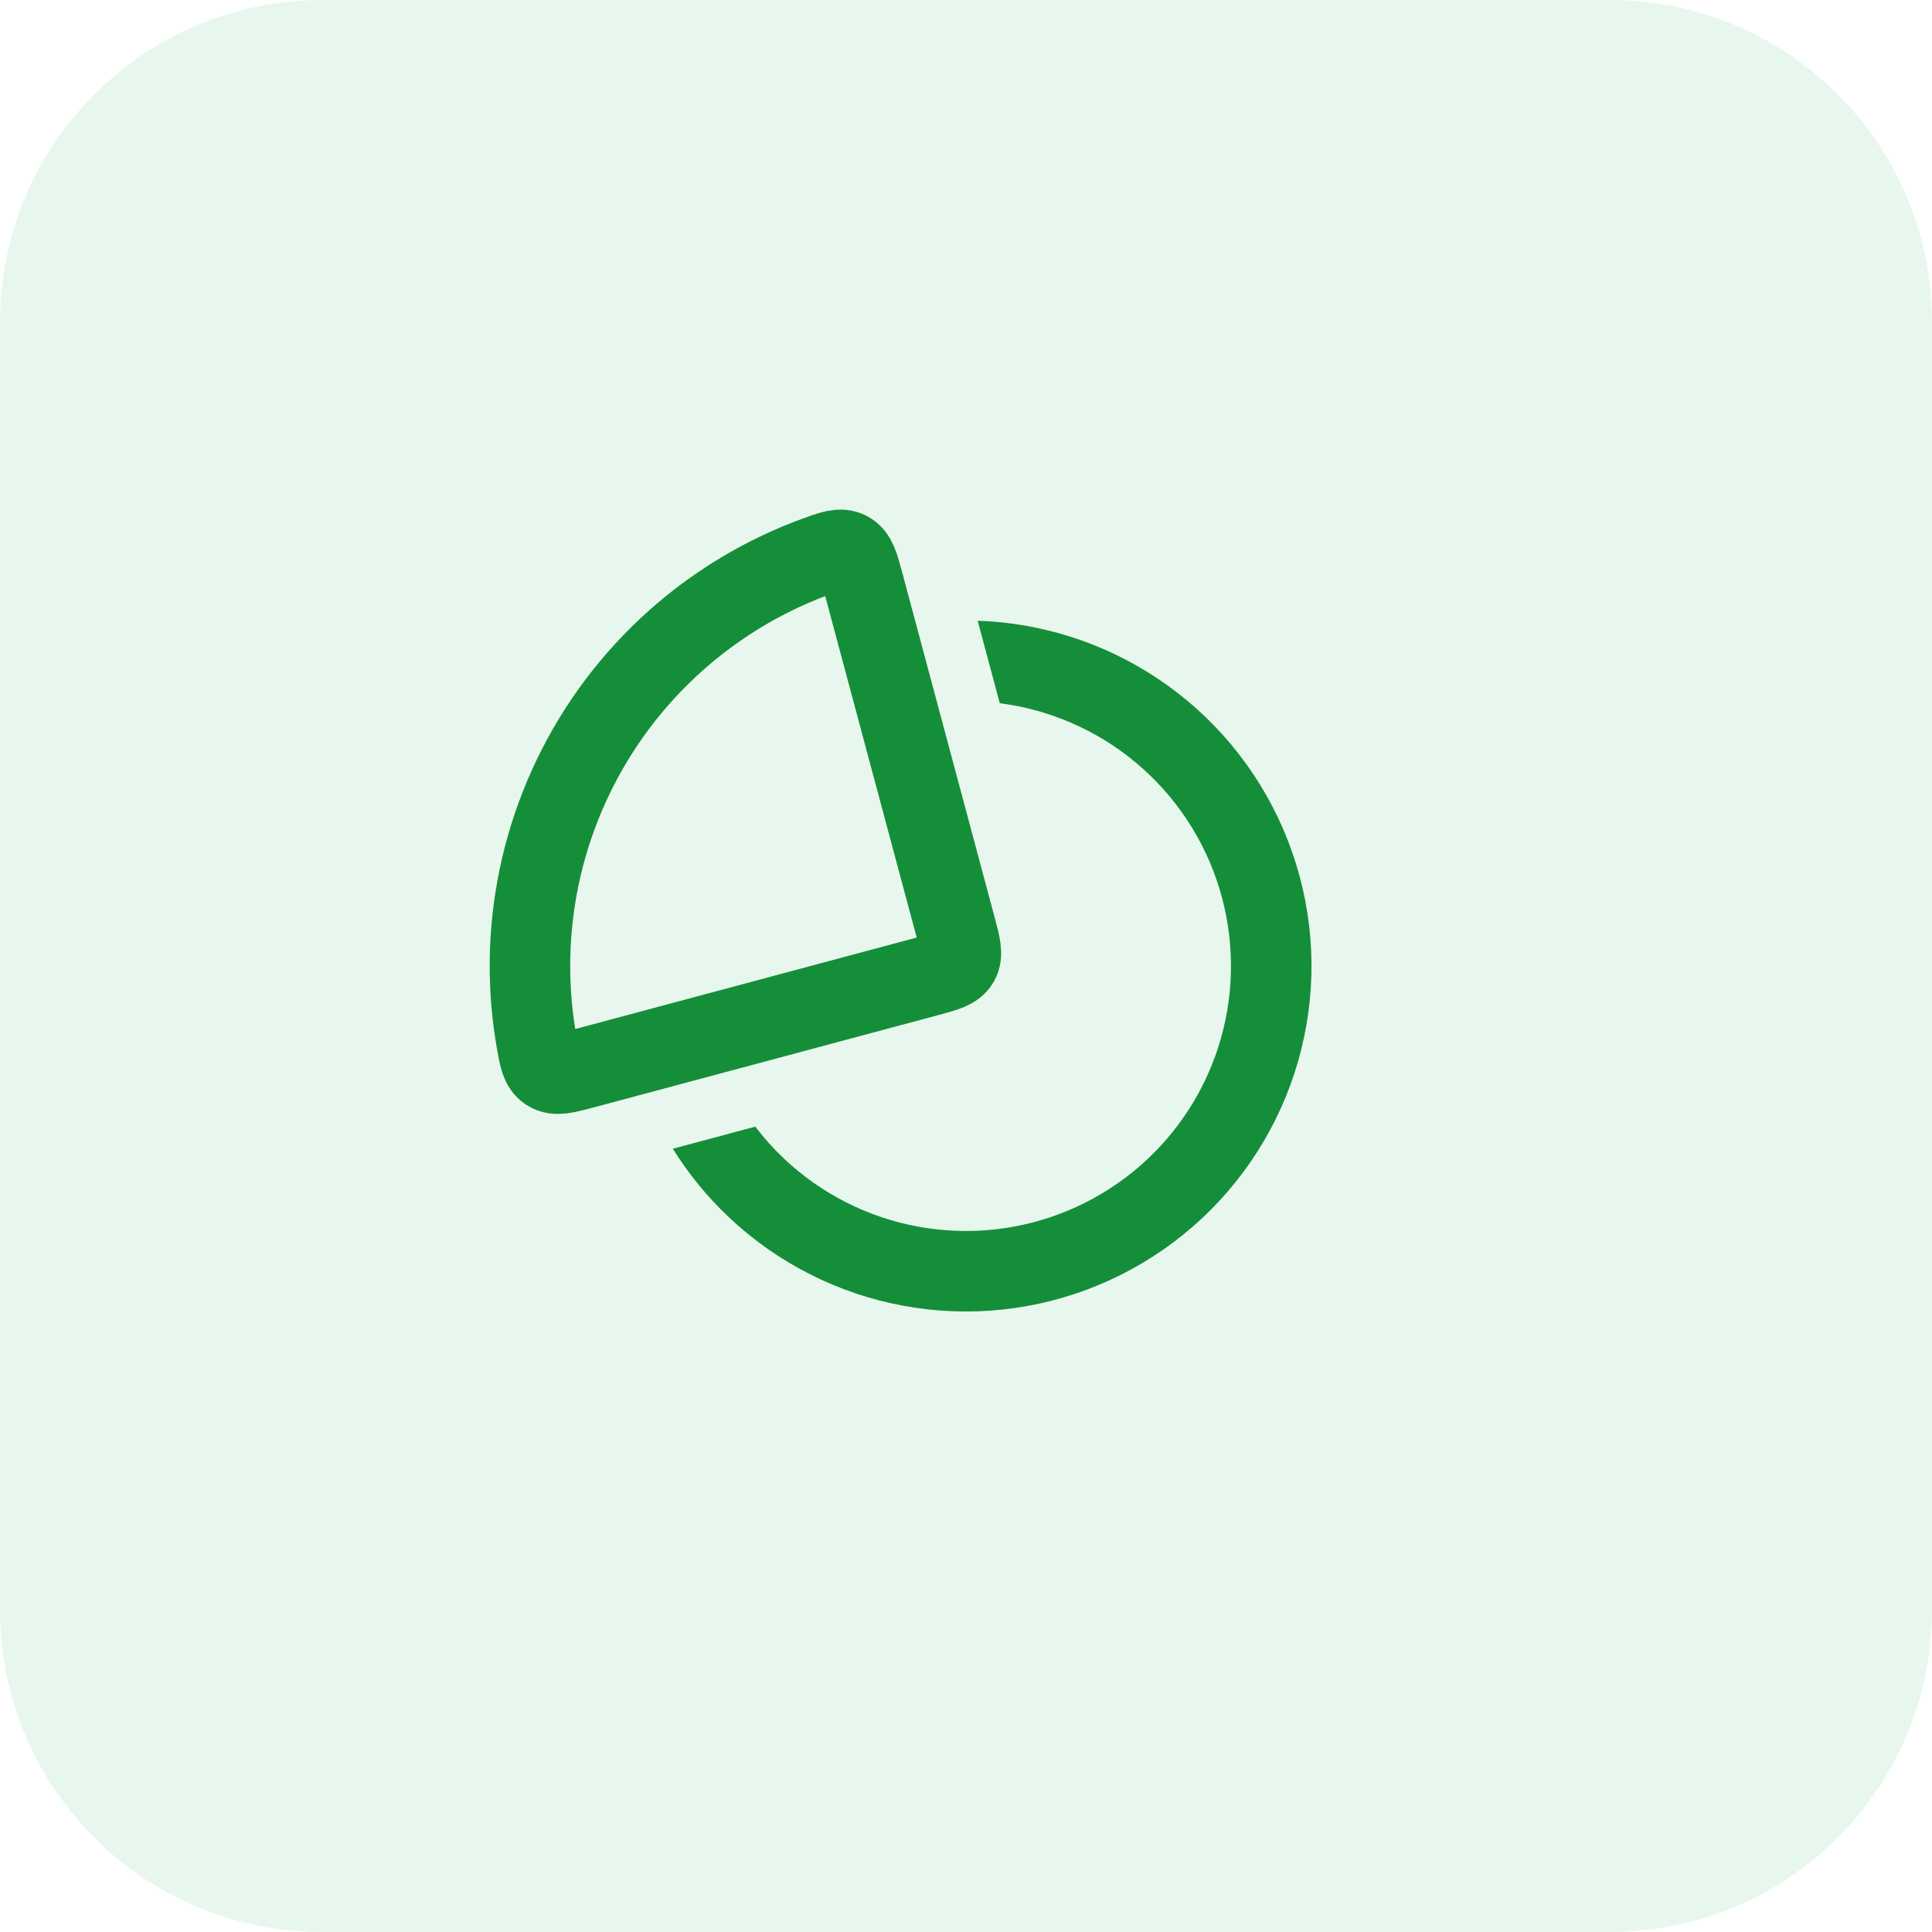<?xml version="1.0" encoding="UTF-8"?> <svg xmlns="http://www.w3.org/2000/svg" width="48" height="48" viewBox="0 0 48 48" fill="none"><path d="M40 0H8C3.582 0 0 3.582 0 8V40C0 44.418 3.582 48 8 48H40C44.418 48 48 44.418 48 40V8C48 3.582 44.418 0 40 0Z" fill="#1AB248" fill-opacity="0.1"></path><path fill-rule="evenodd" clip-rule="evenodd" d="M16.716 28.54C17.1 29.157 17.563 29.725 18.096 30.23C19.299 31.371 20.808 32.139 22.44 32.441C24.071 32.742 25.755 32.565 27.287 31.929C28.82 31.294 30.135 30.228 31.075 28.861C32.014 27.494 32.537 25.884 32.581 24.225C32.624 22.567 32.186 20.931 31.319 19.517C30.453 18.102 29.195 16.969 27.698 16.254C26.627 15.743 25.466 15.462 24.29 15.422L24.839 17.471C25.528 17.559 26.203 17.757 26.836 18.059C27.985 18.607 28.949 19.477 29.614 20.562C30.279 21.647 30.614 22.901 30.581 24.173C30.548 25.445 30.147 26.68 29.426 27.729C28.706 28.777 27.697 29.595 26.521 30.082C25.346 30.569 24.055 30.705 22.803 30.474C21.552 30.243 20.395 29.654 19.471 28.779C19.214 28.535 18.978 28.271 18.765 27.991L16.716 28.54Z" fill="#158E3A"></path><path d="M17.405 15.405C18.269 14.743 19.226 14.215 20.244 13.839C20.666 13.683 20.877 13.605 21.073 13.706C21.269 13.808 21.331 14.039 21.455 14.502L23.741 23.034C23.863 23.489 23.924 23.717 23.821 23.896C23.717 24.076 23.489 24.137 23.034 24.259L14.502 26.545C14.039 26.669 13.808 26.731 13.622 26.612C13.436 26.493 13.398 26.271 13.322 25.828C13.139 24.758 13.117 23.665 13.259 22.586C13.445 21.176 13.907 19.816 14.618 18.583C15.329 17.351 16.276 16.271 17.405 15.405Z" stroke="#158E3A" stroke-width="2"></path></svg> 
